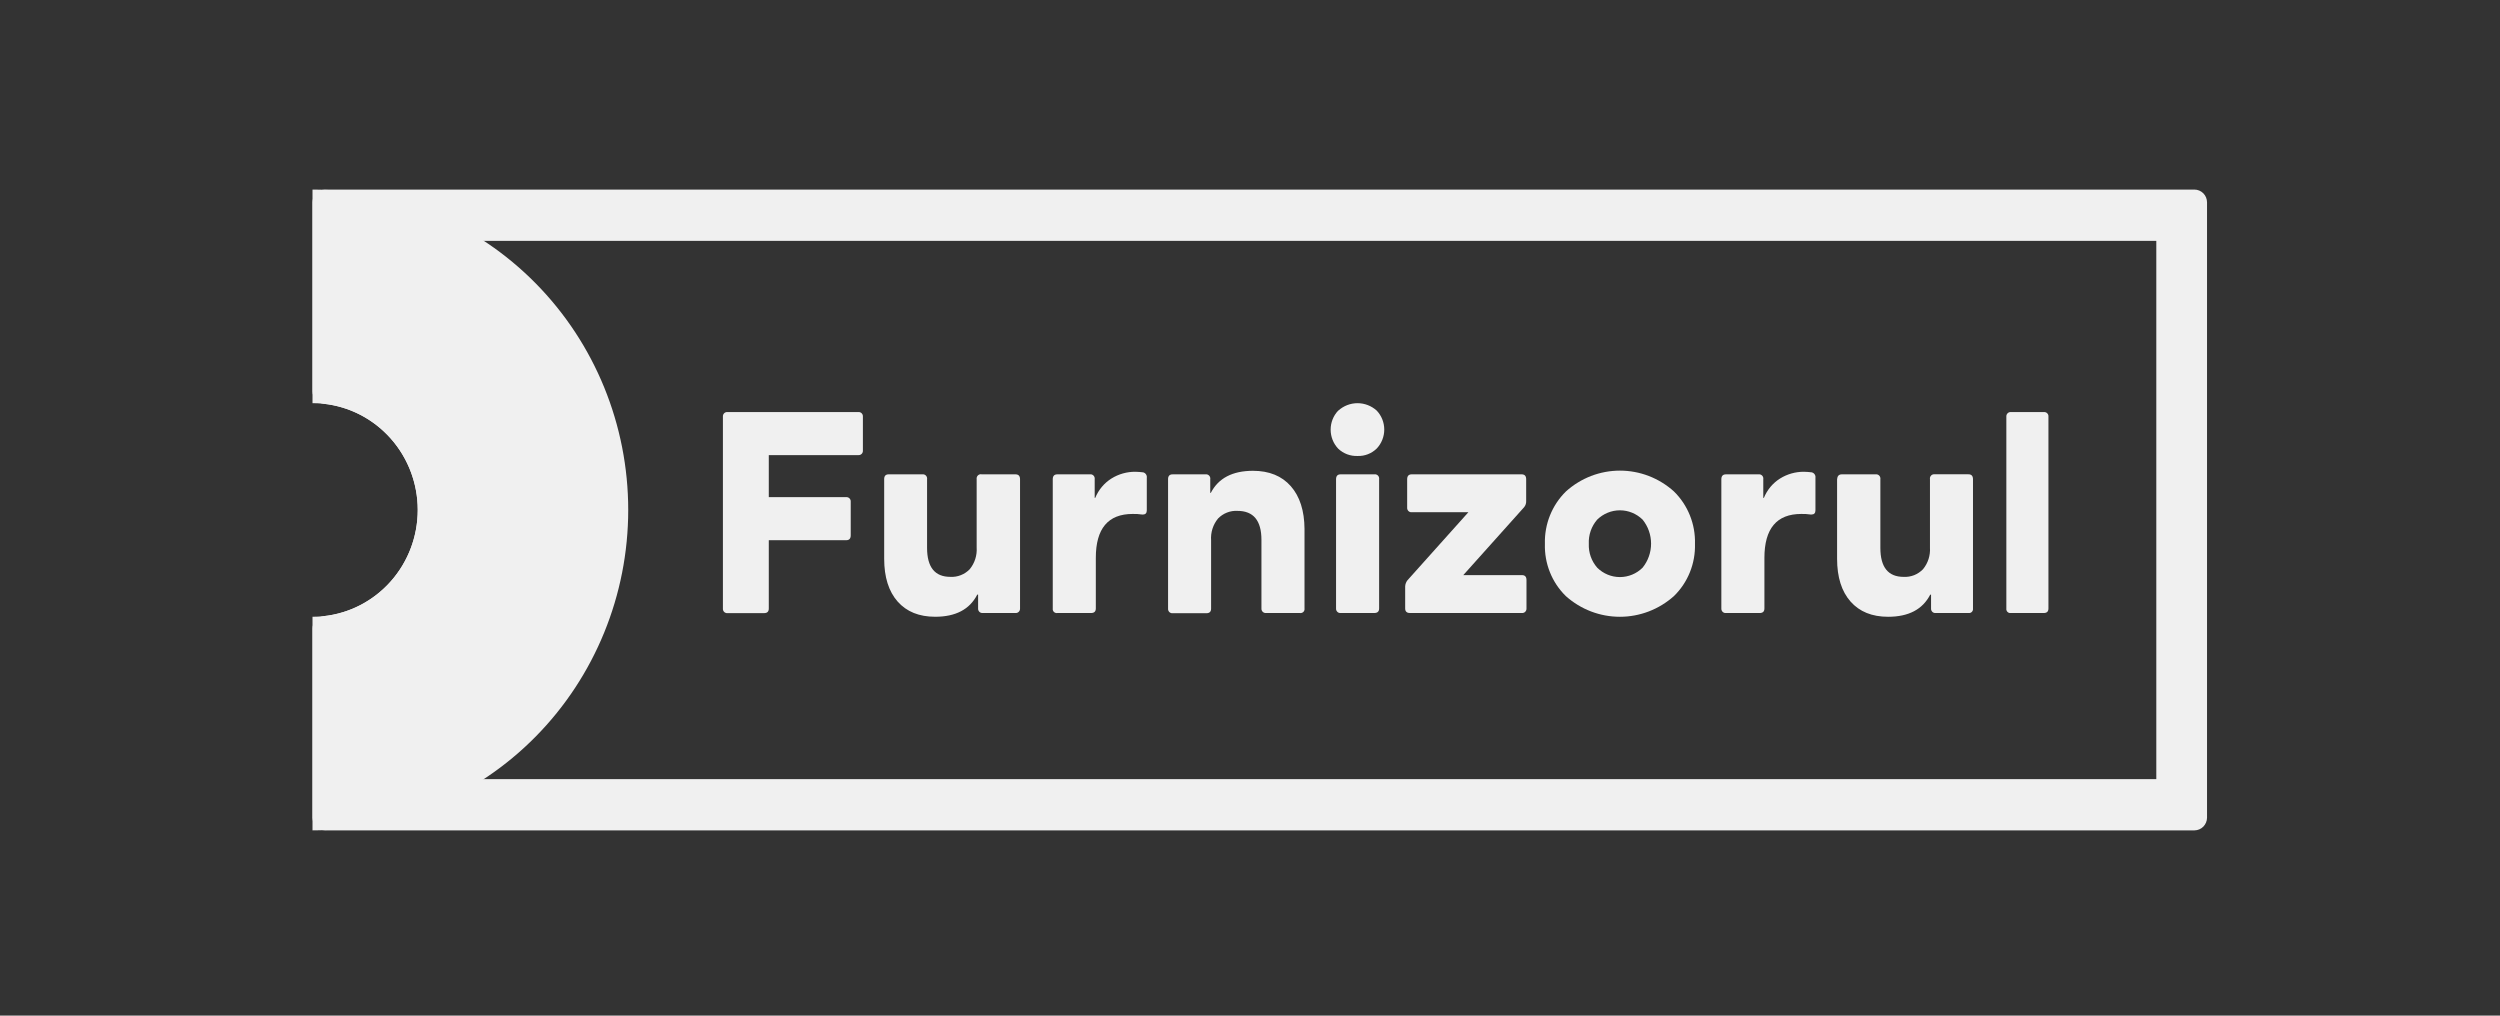 <svg width="128" height="52" viewBox="0 0 128 52" fill="none" xmlns="http://www.w3.org/2000/svg">
<rect x="0" y="0" width="128" height="52" fill="#333333" stroke="none"/>
<g clip-path="url(#clip0_432_6919)">
<g clip-path="url(#clip1_432_6919)">
<path d="M32.165 26.11C32.165 30.461 30.462 34.634 27.43 37.71C24.399 40.786 20.287 42.515 16 42.515V31.578C17.429 31.578 18.8 31.002 19.81 29.977C20.821 28.951 21.388 27.561 21.388 26.11C21.388 24.66 20.821 23.269 19.81 22.244C18.8 21.218 17.429 20.642 16 20.642V9.706C20.287 9.706 24.399 11.434 27.43 14.511C30.462 17.587 32.165 21.76 32.165 26.11Z" fill="#F0F0F0"/>
<path d="M37.013 31.152V21.333C37.01 21.301 37.014 21.27 37.025 21.24C37.036 21.21 37.053 21.183 37.075 21.16C37.097 21.138 37.124 21.12 37.154 21.109C37.183 21.099 37.214 21.094 37.246 21.097H43.947C43.978 21.094 44.01 21.099 44.039 21.109C44.069 21.12 44.096 21.138 44.118 21.16C44.14 21.183 44.157 21.21 44.168 21.24C44.178 21.27 44.183 21.301 44.18 21.333V23.067C44.182 23.099 44.178 23.131 44.167 23.16C44.156 23.19 44.139 23.217 44.117 23.239C44.095 23.261 44.068 23.278 44.039 23.289C44.01 23.3 43.978 23.304 43.947 23.302H39.362V25.454H43.324C43.356 25.451 43.387 25.456 43.416 25.466C43.446 25.477 43.473 25.495 43.495 25.517C43.517 25.54 43.534 25.567 43.545 25.597C43.556 25.627 43.56 25.658 43.557 25.69V27.409C43.557 27.576 43.48 27.659 43.324 27.659H39.362V31.158C39.362 31.316 39.281 31.392 39.117 31.392H37.246C37.214 31.395 37.182 31.391 37.152 31.379C37.123 31.368 37.096 31.351 37.074 31.328C37.051 31.305 37.034 31.277 37.024 31.247C37.013 31.216 37.01 31.184 37.013 31.152Z" fill="#F0F0F0"/>
<path d="M45.5 24.286H47.225C47.258 24.282 47.292 24.285 47.324 24.296C47.355 24.307 47.384 24.326 47.408 24.35C47.431 24.375 47.449 24.404 47.459 24.437C47.469 24.469 47.471 24.504 47.466 24.538V28.05C47.466 29.039 47.863 29.534 48.656 29.535C48.84 29.546 49.023 29.516 49.194 29.448C49.366 29.381 49.521 29.277 49.65 29.144C49.904 28.834 50.032 28.437 50.005 28.035V24.535C49.999 24.5 50.002 24.463 50.014 24.429C50.025 24.394 50.045 24.363 50.071 24.339C50.097 24.314 50.128 24.296 50.163 24.287C50.197 24.278 50.234 24.277 50.268 24.286H51.993C52.148 24.286 52.226 24.371 52.226 24.538V31.152C52.228 31.183 52.223 31.215 52.212 31.244C52.202 31.274 52.184 31.301 52.162 31.323C52.14 31.346 52.114 31.363 52.084 31.373C52.055 31.384 52.024 31.388 51.993 31.386H50.311C50.28 31.388 50.249 31.384 50.22 31.373C50.191 31.363 50.164 31.346 50.142 31.323C50.12 31.301 50.103 31.274 50.092 31.244C50.081 31.215 50.076 31.183 50.079 31.152V30.445H50.035C49.648 31.201 48.929 31.578 47.88 31.578C47.058 31.578 46.418 31.319 45.959 30.8C45.501 30.28 45.271 29.551 45.27 28.612V24.538C45.267 24.371 45.345 24.286 45.5 24.286Z" fill="#F0F0F0"/>
<path d="M53.901 31.152V24.538C53.901 24.372 53.978 24.287 54.131 24.287H55.8C55.834 24.281 55.868 24.284 55.901 24.294C55.934 24.305 55.963 24.323 55.987 24.348C56.012 24.372 56.03 24.402 56.04 24.436C56.051 24.469 56.053 24.504 56.048 24.538V25.492H56.076C56.243 25.082 56.532 24.735 56.904 24.501C57.274 24.27 57.702 24.15 58.136 24.155C58.268 24.158 58.398 24.168 58.529 24.184C58.589 24.198 58.642 24.235 58.676 24.287C58.711 24.338 58.725 24.402 58.716 24.464V26.124C58.716 26.273 58.65 26.343 58.514 26.343H58.471C58.312 26.32 58.152 26.31 57.992 26.314C56.733 26.314 56.105 27.064 56.106 28.563V31.152C56.106 31.31 56.024 31.387 55.858 31.387H54.134C54.102 31.392 54.07 31.389 54.039 31.379C54.009 31.369 53.981 31.352 53.959 31.33C53.936 31.307 53.919 31.279 53.909 31.248C53.899 31.217 53.896 31.184 53.901 31.152Z" fill="#F0F0F0"/>
<path d="M60.036 24.287H61.719C61.753 24.281 61.788 24.284 61.82 24.295C61.852 24.306 61.882 24.324 61.906 24.349C61.929 24.373 61.947 24.403 61.958 24.436C61.968 24.469 61.971 24.504 61.965 24.538V25.236H61.993C62.381 24.483 63.1 24.107 64.149 24.105C64.981 24.105 65.627 24.368 66.089 24.892C66.55 25.418 66.784 26.146 66.791 27.08V31.152C66.796 31.184 66.793 31.217 66.784 31.247C66.774 31.278 66.757 31.306 66.734 31.329C66.712 31.351 66.684 31.368 66.654 31.378C66.624 31.389 66.592 31.391 66.561 31.387H64.819C64.788 31.389 64.757 31.385 64.728 31.374C64.698 31.363 64.672 31.346 64.65 31.324C64.627 31.302 64.61 31.275 64.599 31.245C64.588 31.216 64.584 31.184 64.586 31.152V27.642C64.586 26.65 64.175 26.155 63.353 26.157C63.17 26.147 62.988 26.177 62.817 26.245C62.647 26.312 62.492 26.416 62.364 26.548C62.107 26.859 61.98 27.259 62.008 27.664V31.163C62.008 31.321 61.926 31.397 61.763 31.397H60.038C60.007 31.4 59.976 31.396 59.947 31.385C59.917 31.374 59.891 31.357 59.868 31.335C59.846 31.313 59.829 31.286 59.818 31.256C59.807 31.227 59.803 31.195 59.805 31.163V24.538C59.803 24.372 59.881 24.287 60.036 24.287Z" fill="#F0F0F0"/>
<path d="M68.522 21.023C68.793 20.778 69.142 20.643 69.505 20.643C69.867 20.643 70.217 20.778 70.488 21.023C70.736 21.284 70.874 21.632 70.874 21.994C70.874 22.356 70.736 22.704 70.488 22.965C70.358 23.092 70.205 23.191 70.037 23.256C69.868 23.322 69.689 23.352 69.509 23.346C69.327 23.353 69.146 23.324 68.975 23.26C68.805 23.196 68.648 23.098 68.516 22.972C68.267 22.71 68.129 22.361 68.129 21.997C68.129 21.634 68.267 21.285 68.516 21.023H68.522ZM68.406 24.538C68.406 24.372 68.483 24.286 68.638 24.286H70.363C70.397 24.281 70.431 24.283 70.464 24.294C70.497 24.305 70.526 24.323 70.55 24.347C70.575 24.372 70.593 24.402 70.603 24.435C70.614 24.468 70.616 24.503 70.611 24.538V31.152C70.611 31.31 70.527 31.386 70.363 31.386H68.638C68.607 31.389 68.576 31.384 68.547 31.374C68.518 31.363 68.491 31.346 68.469 31.323C68.447 31.301 68.43 31.274 68.419 31.245C68.408 31.215 68.403 31.184 68.406 31.152V24.538Z" fill="#F0F0F0"/>
<path d="M72.062 29.71L75.181 26.226H72.279C72.248 26.229 72.217 26.225 72.188 26.214C72.159 26.203 72.132 26.186 72.11 26.164C72.088 26.141 72.071 26.114 72.06 26.085C72.049 26.055 72.044 26.024 72.047 25.992V24.538C72.047 24.371 72.124 24.286 72.279 24.286H77.908C78.063 24.286 78.14 24.371 78.14 24.538V25.653C78.145 25.766 78.109 25.876 78.039 25.964L74.92 29.446H77.923C78.078 29.446 78.156 29.529 78.156 29.697V31.152C78.158 31.183 78.153 31.215 78.142 31.245C78.131 31.274 78.114 31.301 78.092 31.323C78.07 31.346 78.043 31.363 78.014 31.373C77.985 31.384 77.954 31.389 77.923 31.386H72.191C72.027 31.386 71.945 31.309 71.945 31.152V30.019C71.951 29.906 71.992 29.798 72.062 29.71Z" fill="#F0F0F0"/>
<path d="M79.099 27.845C79.085 27.346 79.174 26.85 79.359 26.388C79.545 25.926 79.823 25.508 80.177 25.161C80.939 24.475 81.922 24.096 82.941 24.096C83.96 24.096 84.944 24.475 85.705 25.161C86.059 25.508 86.338 25.926 86.523 26.388C86.709 26.85 86.797 27.346 86.783 27.845C86.797 28.343 86.708 28.838 86.523 29.298C86.337 29.759 86.059 30.175 85.705 30.52C84.94 31.203 83.957 31.579 82.938 31.579C81.919 31.579 80.936 31.203 80.171 30.52C79.818 30.175 79.54 29.759 79.356 29.298C79.171 28.837 79.084 28.342 79.099 27.845ZM81.347 27.845C81.329 28.294 81.484 28.731 81.778 29.066C82.089 29.374 82.505 29.546 82.939 29.546C83.373 29.546 83.79 29.374 84.1 29.066C84.381 28.719 84.535 28.284 84.535 27.834C84.535 27.385 84.381 26.95 84.1 26.603C83.788 26.299 83.372 26.128 82.939 26.128C82.506 26.128 82.09 26.299 81.778 26.603C81.481 26.944 81.326 27.39 81.347 27.845Z" fill="#F0F0F0"/>
<path d="M88.133 31.152V24.538C88.133 24.372 88.211 24.287 88.366 24.287H90.035C90.068 24.281 90.103 24.284 90.135 24.295C90.167 24.306 90.197 24.324 90.221 24.349C90.245 24.373 90.263 24.403 90.273 24.436C90.283 24.469 90.286 24.504 90.28 24.538V25.492H90.311C90.477 25.081 90.766 24.735 91.138 24.501C91.509 24.27 91.936 24.15 92.371 24.155C92.502 24.158 92.632 24.168 92.761 24.184C92.822 24.198 92.875 24.234 92.91 24.286C92.946 24.338 92.96 24.401 92.951 24.464V26.124C92.951 26.273 92.884 26.343 92.749 26.343H92.705C92.546 26.32 92.385 26.31 92.225 26.314C90.967 26.314 90.338 27.064 90.338 28.563V31.152C90.338 31.31 90.257 31.387 90.093 31.387H88.368C88.337 31.39 88.306 31.386 88.276 31.375C88.247 31.364 88.22 31.347 88.197 31.325C88.175 31.302 88.158 31.276 88.147 31.246C88.136 31.216 88.131 31.184 88.133 31.152Z" fill="#F0F0F0"/>
<path d="M94.304 24.286H96.029C96.062 24.281 96.097 24.284 96.129 24.295C96.162 24.306 96.191 24.324 96.215 24.349C96.239 24.373 96.257 24.403 96.267 24.436C96.278 24.469 96.28 24.504 96.275 24.538V28.051C96.275 29.039 96.671 29.534 97.464 29.536C97.648 29.546 97.832 29.516 98.003 29.449C98.174 29.381 98.329 29.277 98.458 29.144C98.713 28.835 98.84 28.438 98.814 28.035V24.536C98.808 24.501 98.811 24.466 98.821 24.433C98.832 24.4 98.85 24.37 98.874 24.345C98.898 24.321 98.928 24.302 98.96 24.292C98.993 24.281 99.028 24.279 99.062 24.284H100.786C100.939 24.284 101.017 24.369 101.017 24.536V31.152C101.021 31.184 101.019 31.216 101.009 31.247C100.999 31.278 100.982 31.305 100.96 31.328C100.937 31.351 100.91 31.368 100.88 31.378C100.85 31.388 100.817 31.391 100.786 31.386H99.103C99.072 31.389 99.04 31.385 99.011 31.374C98.982 31.363 98.955 31.346 98.933 31.324C98.911 31.301 98.894 31.274 98.883 31.245C98.872 31.215 98.868 31.184 98.87 31.152V30.446H98.827C98.439 31.201 97.72 31.579 96.671 31.579C95.848 31.579 95.207 31.319 94.748 30.8C94.29 30.281 94.06 29.552 94.059 28.613V24.538C94.072 24.372 94.149 24.286 94.304 24.286Z" fill="#F0F0F0"/>
<path d="M102.953 21.098H104.641C104.673 21.094 104.705 21.097 104.735 21.108C104.766 21.118 104.793 21.135 104.816 21.158C104.839 21.181 104.857 21.208 104.868 21.238C104.879 21.269 104.883 21.301 104.88 21.334V31.152C104.88 31.31 104.801 31.386 104.641 31.386H102.953C102.922 31.391 102.89 31.388 102.86 31.378C102.831 31.367 102.804 31.35 102.781 31.327C102.759 31.305 102.742 31.277 102.733 31.247C102.723 31.216 102.72 31.184 102.725 31.152V21.334C102.722 21.302 102.726 21.271 102.737 21.241C102.748 21.212 102.764 21.185 102.786 21.163C102.808 21.14 102.834 21.123 102.863 21.111C102.892 21.1 102.922 21.096 102.953 21.098Z" fill="#F0F0F0"/>
<path d="M110.403 12.331V39.89H18.586V33.766C20.159 33.219 21.523 32.187 22.489 30.814C23.455 29.442 23.975 27.797 23.975 26.11C23.975 24.424 23.455 22.779 22.489 21.407C21.523 20.034 20.159 19.002 18.586 18.455V12.331H110.403ZM112.353 9.706H16.647C16.475 9.706 16.311 9.775 16.189 9.898C16.068 10.021 16 10.188 16 10.362V20.032C15.999 20.189 16.055 20.341 16.158 20.459C16.26 20.577 16.402 20.652 16.556 20.671C17.882 20.81 19.11 21.444 20.002 22.448C20.895 23.453 21.389 24.758 21.388 26.11C21.389 27.463 20.895 28.768 20.002 29.772C19.11 30.777 17.882 31.41 16.556 31.55C16.402 31.568 16.26 31.644 16.158 31.762C16.055 31.879 15.999 32.032 16 32.189V41.87C16.003 42.042 16.072 42.206 16.193 42.326C16.314 42.447 16.477 42.515 16.647 42.515H112.364C112.532 42.512 112.692 42.443 112.811 42.323C112.929 42.202 112.997 42.04 113 41.87V10.362C113 10.188 112.932 10.021 112.811 9.898C112.689 9.775 112.525 9.706 112.353 9.706V9.706Z" fill="#F0F0F0"/>
</g>
</g>
<defs>
<clipPath id="clip0_432_6919">
<rect width="97" height="32.809" fill="white" transform="translate(16 9.706)"/>
</clipPath>
<clipPath id="clip1_432_6919">
<rect width="97" height="33" fill="white" transform="translate(16 9.706)"/>
</clipPath>
</defs>
</svg>
